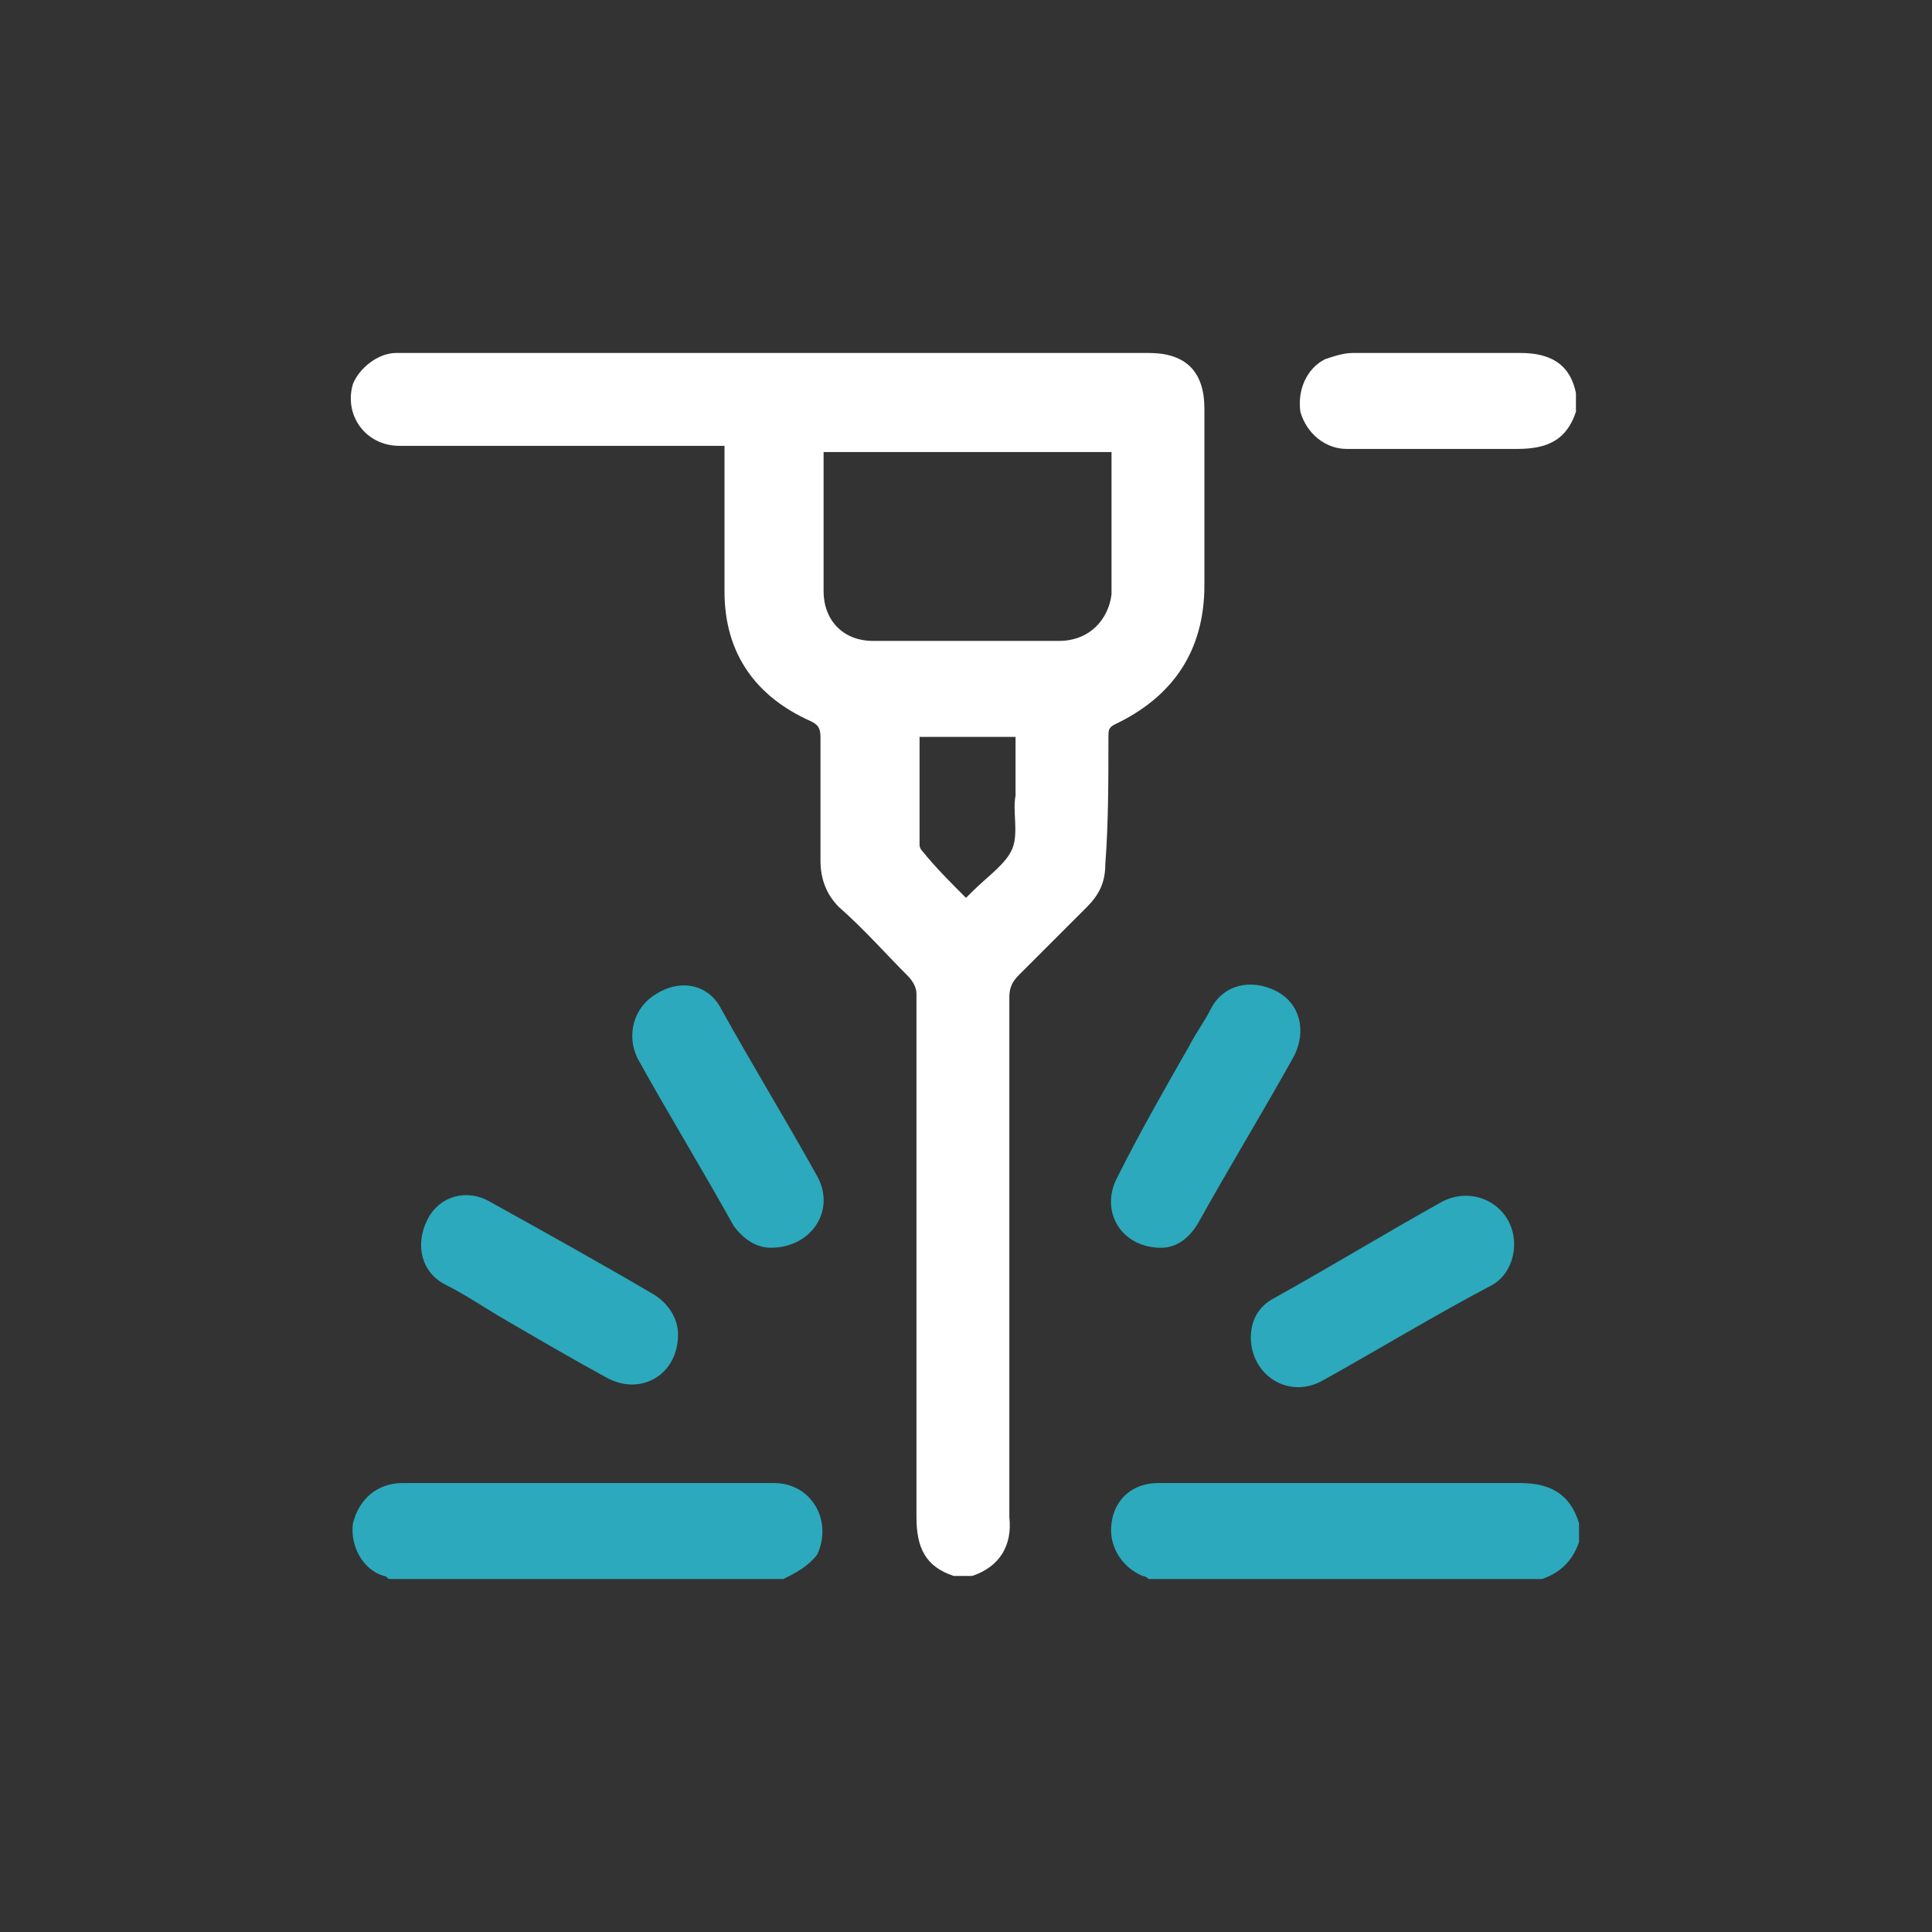 <?xml version="1.0" encoding="UTF-8"?>
<svg xmlns="http://www.w3.org/2000/svg" xmlns:xlink="http://www.w3.org/1999/xlink" version="1.1" id="Layer_2_00000127032235473468268980000018191200904756932259_" x="0px" y="0px" viewBox="0 0 62.4 62.4" style="enable-background:new 0 0 62.4 62.4;" xml:space="preserve">
<rect x="0" y="0" width="62.4" height="62.4" fill="#333333" stroke="none"/>
<style type="text/css">
	.st0{fill:#FFFFFF;}
	.st1{fill:#2CA9BC;}
</style>
<g>
	<g>
		<path class="st0" d="M35.8,23.8c0-0.2,0-0.3,0.2-0.4c1.9-0.9,2.9-2.4,2.9-4.5c0-1.9,0-3.8,0-5.7c0-1.2-0.6-1.8-1.8-1.8    c-8,0-15.9,0-23.9,0c-0.1,0-0.3,0-0.4,0c-0.6,0-1.2,0.5-1.4,1c-0.3,1,0.4,2,1.5,2c3.3,0,6.7,0,10,0c0.1,0,0.3,0,0.5,0    c0,1.6,0,3.1,0,4.7c0,2,1,3.4,2.8,4.2c0.2,0.1,0.3,0.2,0.3,0.5c0,1.3,0,2.7,0,4c0,0.6,0.2,1.1,0.6,1.5c0.8,0.7,1.5,1.5,2.2,2.2    c0.2,0.2,0.3,0.4,0.3,0.6c0,5.6,0,11.2,0,16.9c0,1,0.3,1.6,1.2,1.9c0.2,0,0.4,0,0.6,0c0.9-0.3,1.3-1,1.2-1.9c0-5.6,0-11.2,0-16.8    c0-0.3,0.1-0.5,0.3-0.7c0.7-0.7,1.5-1.5,2.2-2.2c0.4-0.4,0.6-0.8,0.6-1.4C35.8,26.6,35.8,25.2,35.8,23.8z M32.7,27.4    c-0.2,0.5-0.8,0.9-1.3,1.4c-0.1,0.1-0.1,0.1-0.2,0.2c-0.5-0.5-1-1-1.4-1.5c-0.1-0.1-0.1-0.2-0.1-0.2c0-1.2,0-2.3,0-3.5    c1,0,2,0,3.1,0c0,0.6,0,1.2,0,1.9C32.7,26.2,32.9,26.9,32.7,27.4z M34.2,20.7c-2,0-4,0-6,0c-1,0-1.6-0.7-1.6-1.6c0-1.5,0-3,0-4.5    c3.1,0,6.2,0,9.3,0c0,0.1,0,0.2,0,0.3c0,1.4,0,2.8,0,4.3C35.8,20,35.2,20.7,34.2,20.7z"></path>
		<path class="st1" d="M25,47.9c-2.5,0-5.1,0-7.6,0c-1.5,0-2.9,0-4.4,0c-0.8,0-1.4,0.5-1.6,1.3c-0.1,0.7,0.3,1.5,1,1.7    c0.1,0,0.1,0.1,0.2,0.1c4.2,0,8.5,0,12.7,0c0.4-0.2,0.8-0.4,1.1-0.8C26.9,49.1,26.2,47.9,25,47.9z"></path>
		<path class="st1" d="M49.1,47.9c-2.8,0-5.5,0-8.3,0c-1.1,0-2.3,0-3.4,0c-0.8,0-1.4,0.5-1.5,1.3c-0.1,0.7,0.3,1.4,1,1.7    c0.1,0,0.2,0.1,0.2,0.1c4.2,0,8.5,0,12.7,0c0.6-0.2,1-0.6,1.2-1.2c0-0.2,0-0.4,0-0.6C50.7,48.2,50,47.9,49.1,47.9z"></path>
		<path class="st0" d="M49.1,11.4c-1.8,0-3.6,0-5.4,0c-0.3,0-0.6,0.1-0.9,0.2c-0.6,0.3-0.9,1-0.8,1.7c0.2,0.7,0.8,1.2,1.5,1.2    c1.8,0,3.7,0,5.5,0c1,0,1.6-0.3,1.9-1.2c0-0.2,0-0.4,0-0.6C50.7,11.7,50,11.4,49.1,11.4z"></path>
		<path class="st1" d="M40.4,43.2c0,1.2,1.2,2,2.3,1.4c1.8-1,3.6-2.1,5.5-3.1c0.7-0.4,0.9-1.4,0.5-2.1c-0.4-0.7-1.3-1-2.1-0.6    c-1.8,1-3.6,2.1-5.4,3.1C40.6,42.2,40.4,42.7,40.4,43.2z"></path>
		<path class="st1" d="M13.8,39.4c-0.4,0.8-0.2,1.7,0.6,2.1c0.6,0.3,1.2,0.7,1.7,1c1.2,0.7,2.4,1.4,3.5,2c1.1,0.6,2.3-0.1,2.3-1.4    c0-0.5-0.3-1-0.8-1.3c-1.7-1-3.5-2-5.3-3C15.1,38.4,14.2,38.6,13.8,39.4z"></path>
		<path class="st1" d="M24.9,40.3c1.3,0,2.1-1.2,1.5-2.3c-1-1.8-2.1-3.6-3.1-5.4c-0.4-0.8-1.3-1-2.1-0.5c-0.7,0.4-1,1.3-0.6,2.1    c1,1.8,2.1,3.6,3.1,5.4C24,40,24.4,40.3,24.9,40.3z"></path>
		<path class="st1" d="M36.1,38c-0.6,1.1,0.1,2.3,1.4,2.3c0.5,0,0.9-0.3,1.2-0.8c1-1.8,2.1-3.6,3.1-5.4c0.4-0.8,0.2-1.7-0.6-2.1    c-0.8-0.4-1.7-0.2-2.1,0.6c-0.2,0.4-0.5,0.8-0.7,1.2C37.6,35.2,36.8,36.6,36.1,38z"></path>
	</g>
</g>
</svg>
